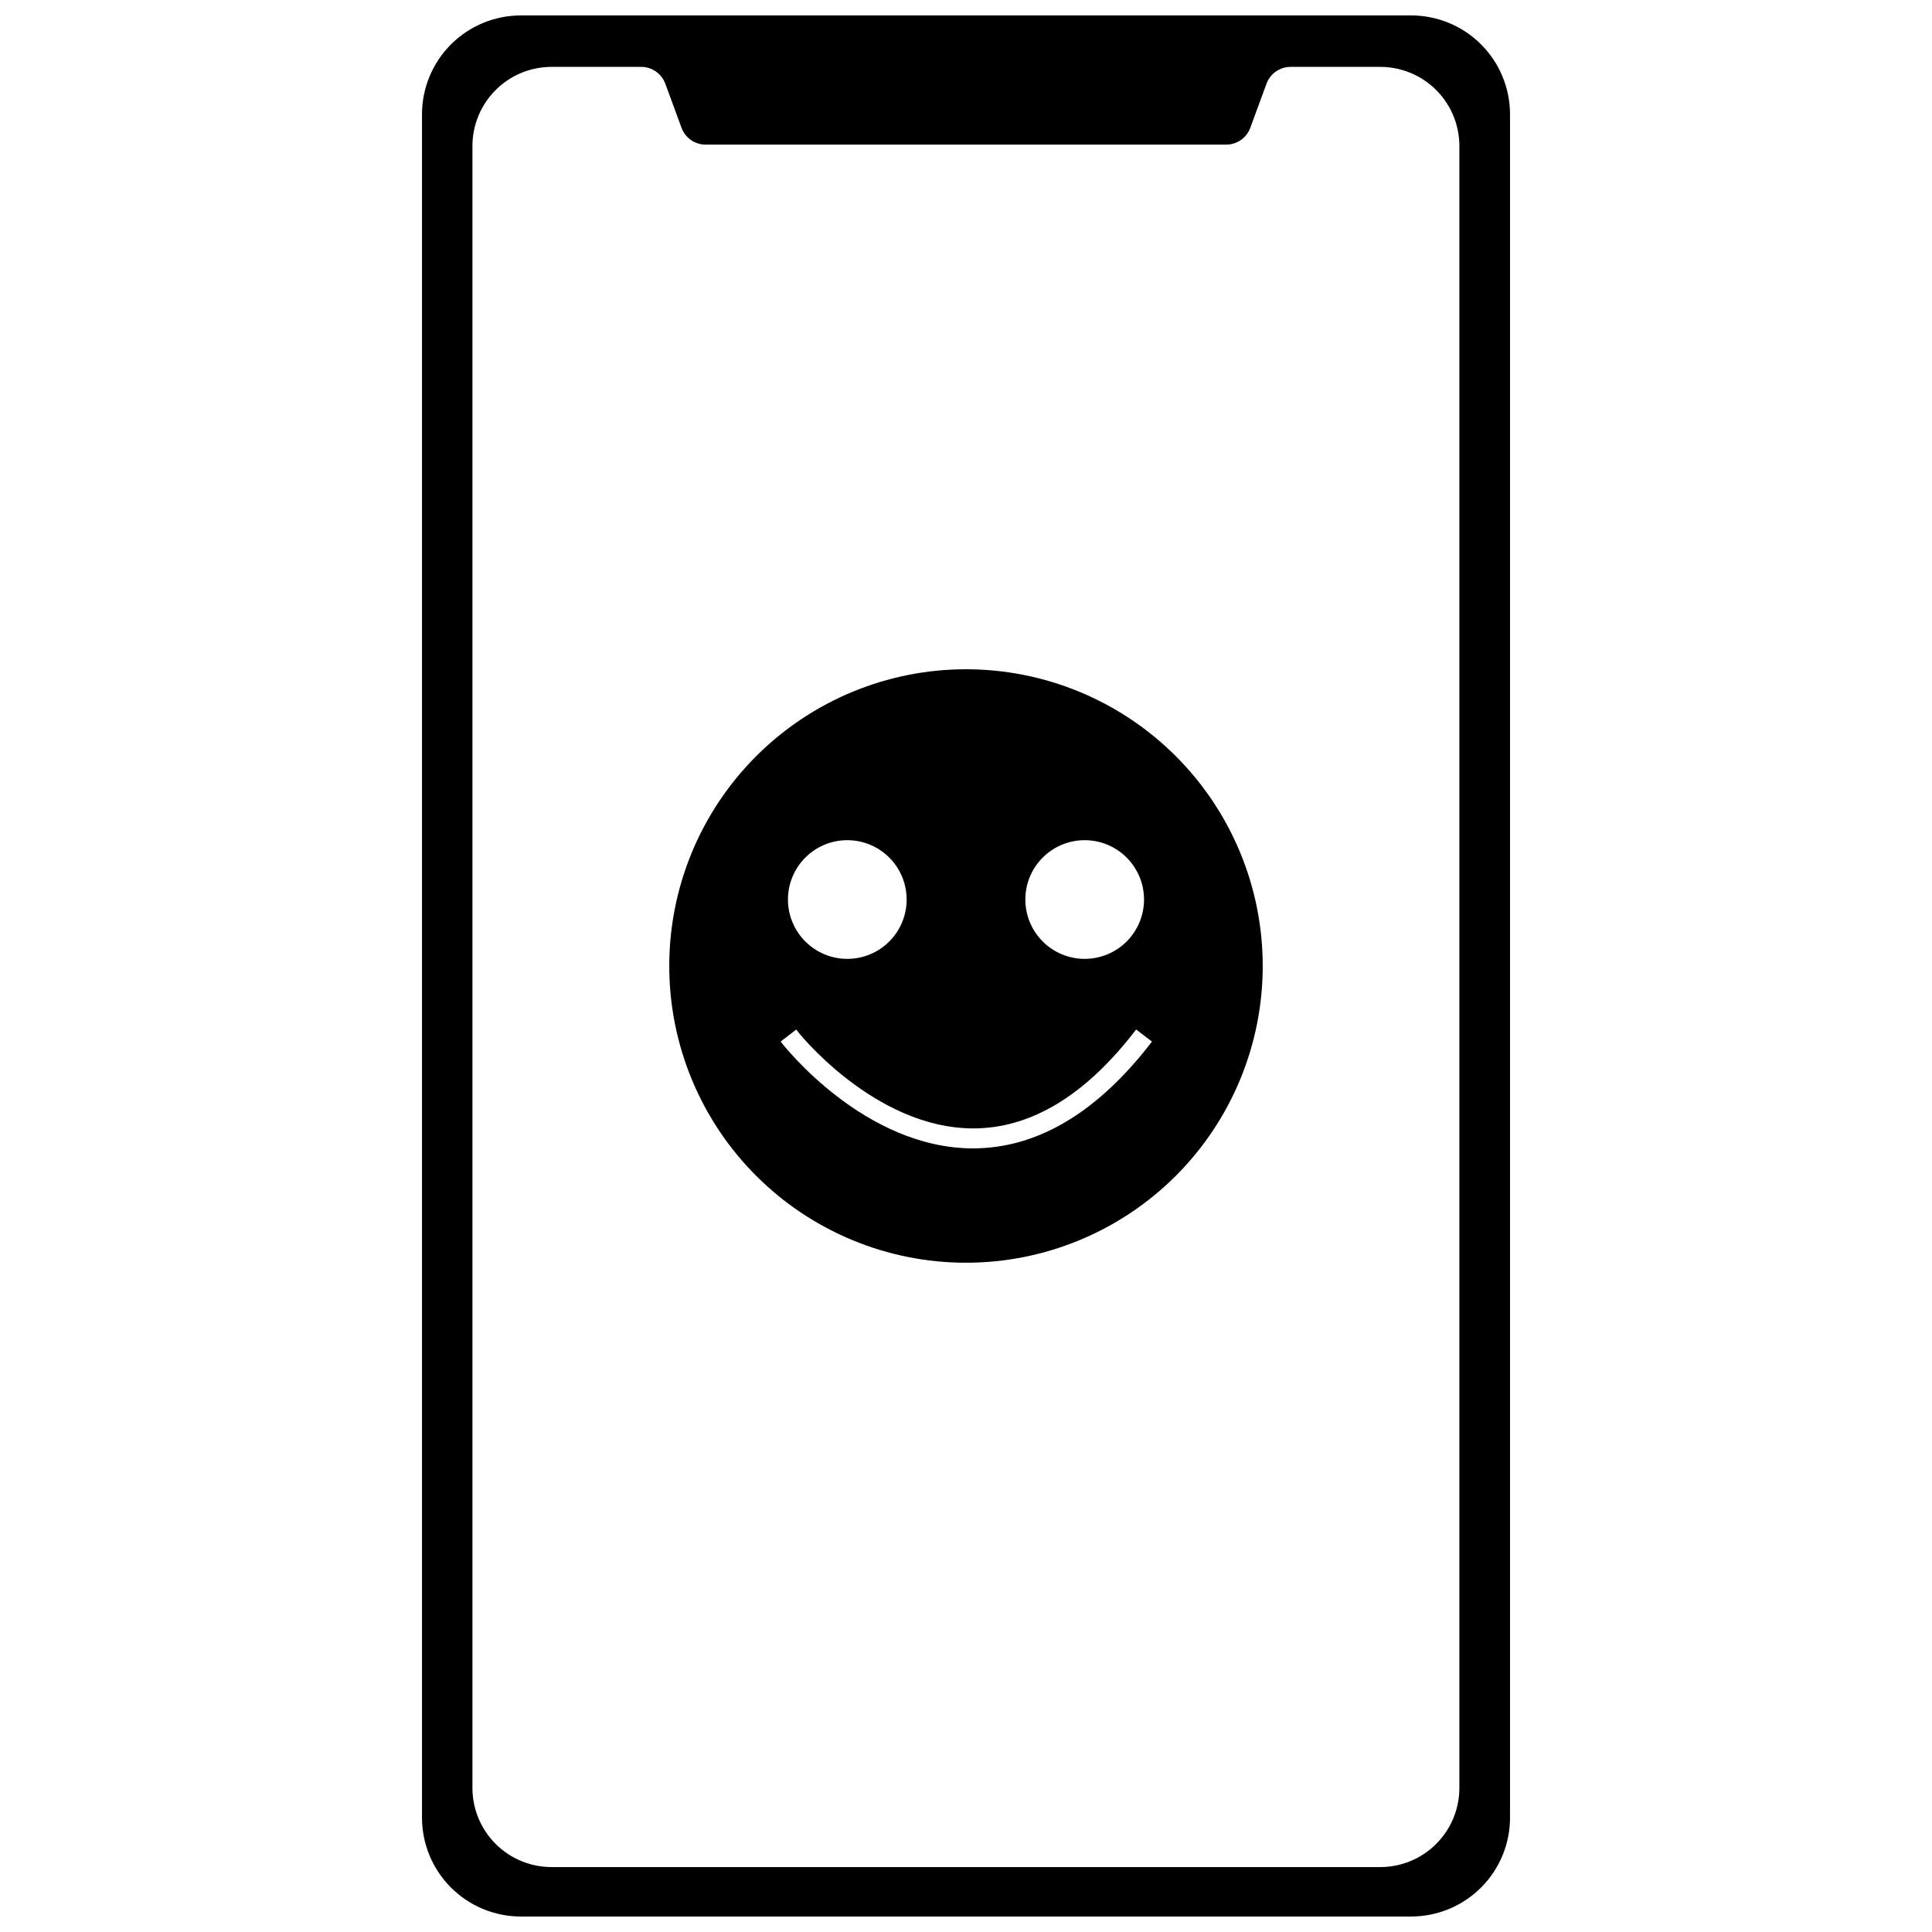<?xml version="1.0" encoding="UTF-8"?>
<!-- Uploaded to: SVG Repo, www.svgrepo.com, Generator: SVG Repo Mixer Tools -->
<svg width="800px" height="800px" version="1.1" viewBox="144 144 512 512" xmlns="http://www.w3.org/2000/svg">
 <defs>
  <clipPath id="a">
   <path d="m255 148.09h290v503.81h-290z"/>
  </clipPath>
 </defs>
 <g clip-path="url(#a)">
  <path d="m517.96 651.9h-235.91c-6.953 0-13.621-2.762-18.539-7.676-4.914-4.918-7.676-11.586-7.676-18.535v-451.39c0-6.949 2.762-13.617 7.676-18.535 4.918-4.914 11.586-7.676 18.539-7.676h235.91c6.949 0 13.617 2.762 18.535 7.676 4.914 4.918 7.676 11.586 7.676 18.535v450.86c0.141 7.039-2.559 13.844-7.488 18.875-4.934 5.027-11.68 7.863-18.723 7.859zm-38.324-485.72-4.301 11.691h0.004c-0.988 2.68-3.543 4.457-6.398 4.457h-137.93c-2.856 0-5.41-1.777-6.398-4.457l-4.297-11.691c-0.988-2.676-3.543-4.457-6.398-4.457h-23.746c-5.562 0-10.898 2.211-14.828 6.144-3.934 3.934-6.144 9.266-6.144 14.828v435.13c0 5.559 2.211 10.895 6.144 14.828 3.93 3.93 9.266 6.141 14.828 6.141h219.61c5.562 0 10.895-2.211 14.828-6.141 3.934-3.934 6.141-9.27 6.141-14.828v-435.13c0-5.562-2.207-10.895-6.141-14.828-3.934-3.934-9.266-6.144-14.828-6.144h-23.75c-2.852 0-5.406 1.781-6.394 4.457z"/>
 </g>
 <path d="m400 321.36c-20.859 0-40.859 8.285-55.605 23.035-14.75 14.746-23.035 34.746-23.035 55.605 0 20.855 8.285 40.855 23.035 55.605 14.746 14.746 34.746 23.031 55.605 23.031 20.855 0 40.855-8.285 55.605-23.031 14.746-14.75 23.031-34.75 23.031-55.605 0-20.859-8.285-40.859-23.031-55.605-14.75-14.75-34.75-23.035-55.605-23.035zm31.457 45.297h-0.004c4.172 0 8.172 1.656 11.121 4.606s4.606 6.949 4.606 11.121c0 4.172-1.656 8.172-4.606 11.121-2.949 2.949-6.949 4.606-11.121 4.606s-8.172-1.656-11.121-4.606c-2.949-2.949-4.606-6.949-4.606-11.121 0-4.172 1.656-8.172 4.606-11.121s6.949-4.606 11.121-4.606zm-62.91 0h-0.004c4.172 0 8.172 1.656 11.121 4.606 2.949 2.949 4.606 6.949 4.606 11.121 0 4.172-1.656 8.172-4.606 11.121-2.949 2.949-6.949 4.606-11.121 4.606s-8.172-1.656-11.121-4.606c-2.949-2.949-4.606-6.949-4.606-11.121 0-4.172 1.656-8.172 4.606-11.121s6.949-4.606 11.121-4.606zm33.395 81.68c-28.887 0-50.172-27.156-51.062-28.309l4.141-3.199c0 0.262 20.602 26.211 46.922 26.211 15.359 0 29.883-8.859 43.145-26.211l4.195 3.199c-14.367 18.766-30.305 28.254-47.344 28.309z"/>
</svg>